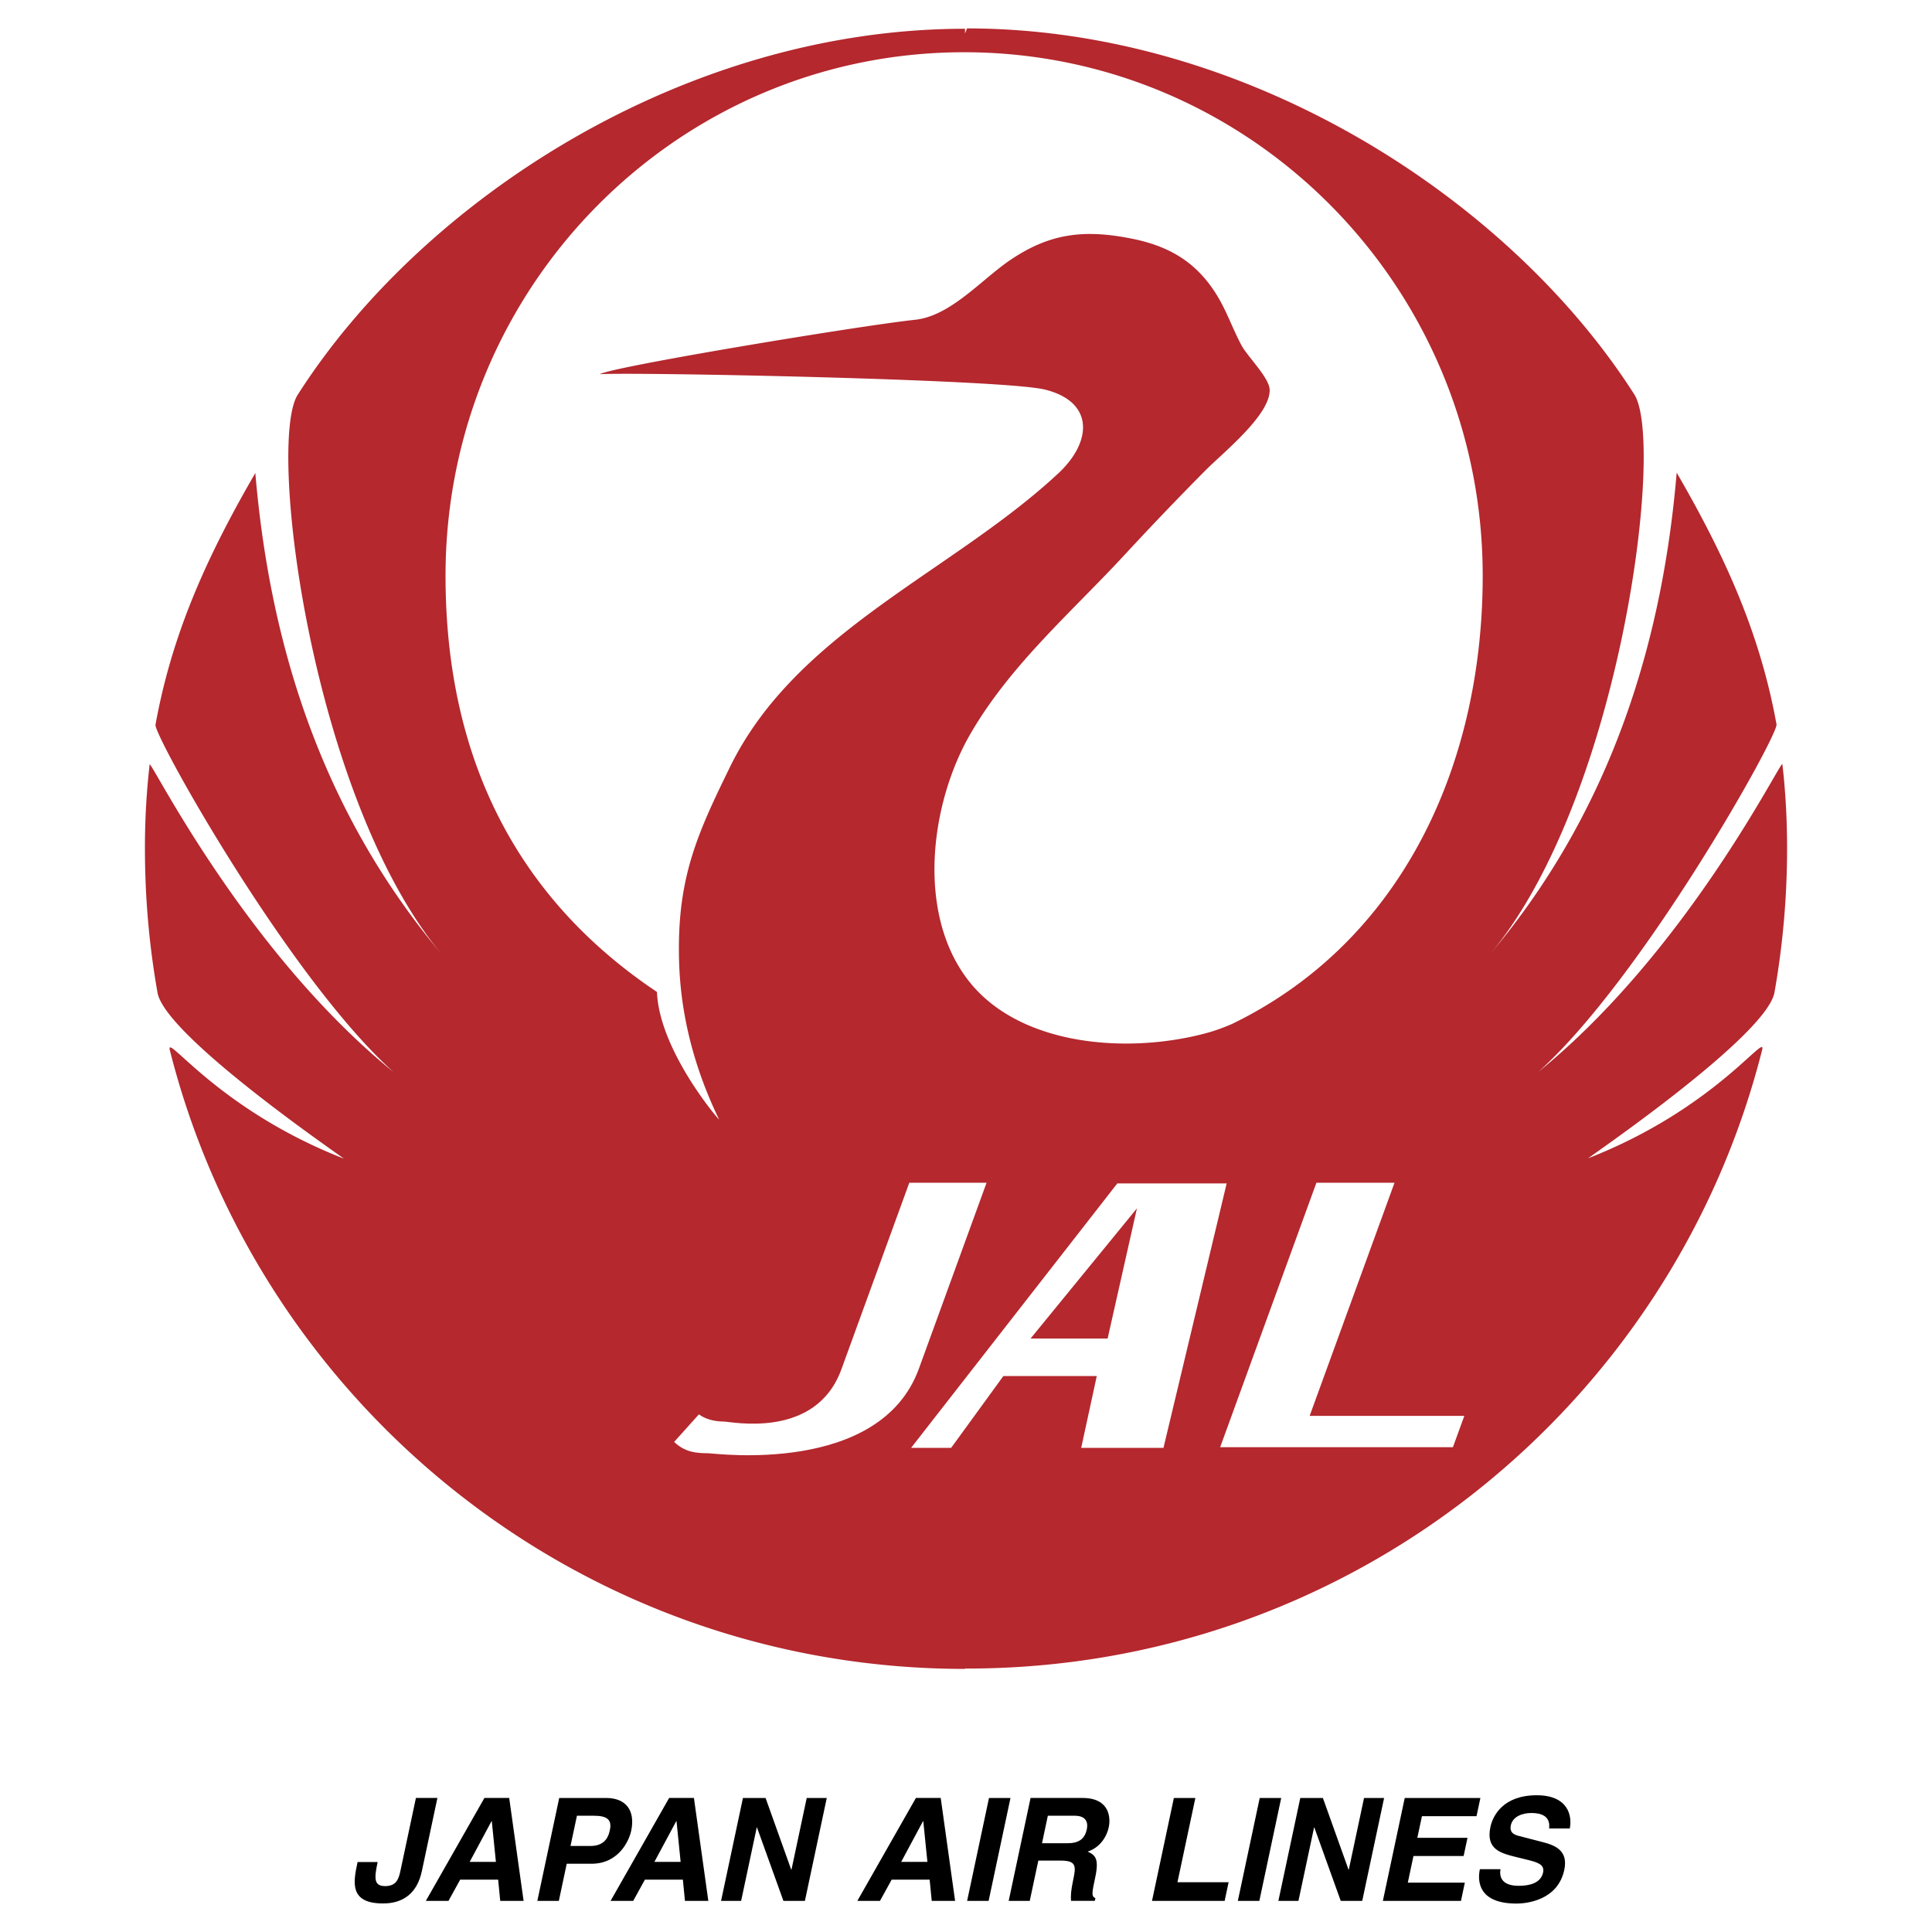 <svg xmlns="http://www.w3.org/2000/svg" width="2500" height="2500" viewBox="0 0 192.756 192.756"><path fill-rule="evenodd" clip-rule="evenodd" fill="#fff" d="M0 0h192.756v192.756H0V0z"/><path d="M148.688 95.173c-.201.24-.402.48-.609.717.204-.236.407-.475.609-.717" fill="none" stroke="#000" stroke-width="3" stroke-miterlimit="2.613"/><path d="M42.09 186.676c-.462 2.174-1.817 3.232-3.875 3.232-3.417 0-2.956-2.174-2.539-4.133h2.002c-.344 1.615-.396 2.402.748 2.402 1.115 0 1.353-.715 1.52-1.502l1.55-7.291h2.144l-1.55 7.292zM49.039 181.699h.028l.41 4.062H46.86l2.179-4.062zm-3.127 5.834H49.7l.208 2.117h2.331l-1.436-10.266H48.33l-5.842 10.266h2.259l1.165-2.117zM56.92 184.174l.641-3.018h1.702c1.33 0 1.799.416 1.586 1.416-.098.457-.34 1.602-1.942 1.602H56.92zm-.377 1.773h2.459c2.76 0 3.772-2.346 3.97-3.275.429-2.016-.502-3.287-2.489-3.287h-4.69l-2.182 10.266h2.145l.787-3.704zM67.469 181.699h.028l.41 4.062H65.29l2.179-4.062zm-3.128 5.834h3.789l.208 2.117h2.331l-1.436-10.266H66.76l-5.842 10.266h2.259l1.164-2.117zM80.486 179.385h2.001l-2.181 10.265h-2.145l-2.633-7.32h-.029l-1.556 7.32h-2.002l2.182-10.265h2.259l2.556 7.148h.028l1.52-7.148zM92.089 181.699h.028l.41 4.062h-2.616l2.178-4.062zm-3.127 5.834h3.789l.208 2.117h2.331l-1.435-10.266H91.38l-5.842 10.266h2.259l1.165-2.117zM98.635 189.65h-2.144l2.181-10.265h2.144l-2.181 10.265zM103.961 183.902l.582-2.746h2.674c1.26 0 1.332.801 1.217 1.344-.217 1.016-.842 1.402-1.957 1.402h-2.516zm-3.324 5.748h2.102l.855-4.018h2.215c1.588 0 1.559.543 1.26 1.943-.225 1.059-.252 1.588-.211 2.074h2.373l.057-.271c-.42-.172-.342-.543-.021-2.045.406-1.916.016-2.23-.748-2.602 1.088-.344 1.865-1.316 2.105-2.445.189-.887.117-2.902-2.613-2.902h-5.191l-2.183 10.266zM117.475 187.791h5.103l-.394 1.859h-7.248l2.181-10.265h2.145l-1.787 8.406zM125.645 189.65H123.5l2.182-10.265h2.144l-2.181 10.265zM136.09 179.385h2.002l-2.182 10.265h-2.144l-2.633-7.32h-.029l-1.557 7.32h-2.002l2.184-10.265h2.257l2.557 7.148h.027l1.52-7.148zM147.314 181.199h-5.447l-.459 2.16h5.004l-.387 1.817h-5.004l-.564 2.658h5.689l-.384 1.816h-7.793l2.181-10.265h7.549l-.385 1.814zM149.707 186.49c-.107.572-.053 1.658 1.82 1.658 1.016 0 2.197-.242 2.428-1.33.17-.801-.557-1.016-1.588-1.271l-1.047-.258c-1.576-.387-3.1-.758-2.619-3.018.244-1.143 1.287-3.158 4.619-3.158 3.145 0 3.551 2.059 3.297 3.316h-2.059c.041-.457.1-1.545-1.773-1.545-.814 0-1.852.301-2.049 1.23-.17.801.451.973.859 1.072l2.371.615c1.328.342 2.494.914 2.102 2.76-.656 3.088-3.859 3.359-4.76 3.359-3.746 0-3.932-2.16-3.66-3.432h2.059v.002z" fill-rule="evenodd" clip-rule="evenodd"/><path d="M177.041 99.008a82.398 82.398 0 0 0 1.256-14.354c0-2.963-.16-5.752-.469-8.413-.066-.577-9.408 18.576-24.355 30.708 10.398-9.316 23.961-33.622 23.77-34.676a59.937 59.937 0 0 0-.557-2.731c-1.787-7.84-5.01-14.809-9.402-22.385-1.361 16.078-6.117 33.206-18.596 48.017 12.951-15.542 17.457-50.941 14.371-55.816C150.637 19.881 124.48 2.834 96.477 2.834l-.197.514V2.87c-28.004 0-54.159 17.046-66.581 36.522-3.087 4.875 1.419 40.274 14.37 55.816-12.478-14.811-17.235-31.939-18.595-48.017-4.395 7.577-7.616 14.544-9.403 22.385a59.937 59.937 0 0 0-.557 2.731c-.191 1.054 13.373 25.36 23.771 34.676-14.948-12.133-24.29-31.286-24.357-30.708a72.773 72.773 0 0 0-.467 8.413c0 4.897.43 9.693 1.255 14.354.763 4.311 18.136 16.18 18.586 16.553-12.619-4.93-17.829-12.684-17.355-10.811 8.958 35.471 41.079 61.723 79.333 61.723v-.037l.197.002c38.254 0 70.375-26.25 79.332-61.723.475-1.873-4.734 5.881-17.354 10.811.449-.372 17.822-12.24 18.586-16.552zm-54.115 3.15c-.826.359-1.662.668-2.518.9-7.844 2.137-18.75 1.352-23.849-5.309-5.158-6.738-3.73-17.668.28-24.567 4.049-6.965 10.127-12.141 15.528-18.003a325.833 325.833 0 0 1 7.908-8.252c1.742-1.763 6.496-5.541 6.398-8.061-.045-1.193-2.213-3.295-2.816-4.424-.879-1.645-1.428-3.293-2.369-4.86-2.082-3.46-4.877-5.045-8.641-5.787-4.705-.927-8.08-.514-11.977 2.096-2.932 1.964-5.984 5.626-9.565 6.012-5.658.61-30.297 4.695-31.464 5.433 3.039-.225 40.191.494 44.4 1.53 4.949 1.218 4.725 5.206 1.365 8.343-10.567 9.863-26.133 15.733-32.769 29.304-3.104 6.345-5.095 10.641-5.103 18.062-.003 3.058.236 9.333 4.014 17.125-.175-.115-5.971-6.951-6.204-12.734-13.982-9.35-21.093-23.332-21.093-41.528 0-28.843 23.165-52.226 51.74-52.226 28.575 0 51.739 23.382 51.739 52.226.002 18.967-8.106 36.512-25.004 44.72z" fill-rule="evenodd" clip-rule="evenodd" fill="#b4282e"/><path d="M98.43 118.002l-6.75 18.547c-3.891 10.689-20.407 8.443-20.988 8.443-1.357 0-2.395-.15-3.433-1.131l2.472-2.752c.589.453 1.511.717 2.453.717.77 0 9.256 1.842 11.786-5.277l6.75-18.547h7.71zM146.096 141.26l-1.139 3.129h-23.223l9.604-26.387h7.793l-8.467 23.258h15.432zM111.475 118.068L90.9 144.453h3.996l5.208-7.162h9.32l-1.553 7.162h8.209l6.305-26.385h-10.91zm-8.659 15.481l10.615-12.99-2.924 12.99h-7.691z" fill-rule="evenodd" clip-rule="evenodd" fill="#fff"/></svg>